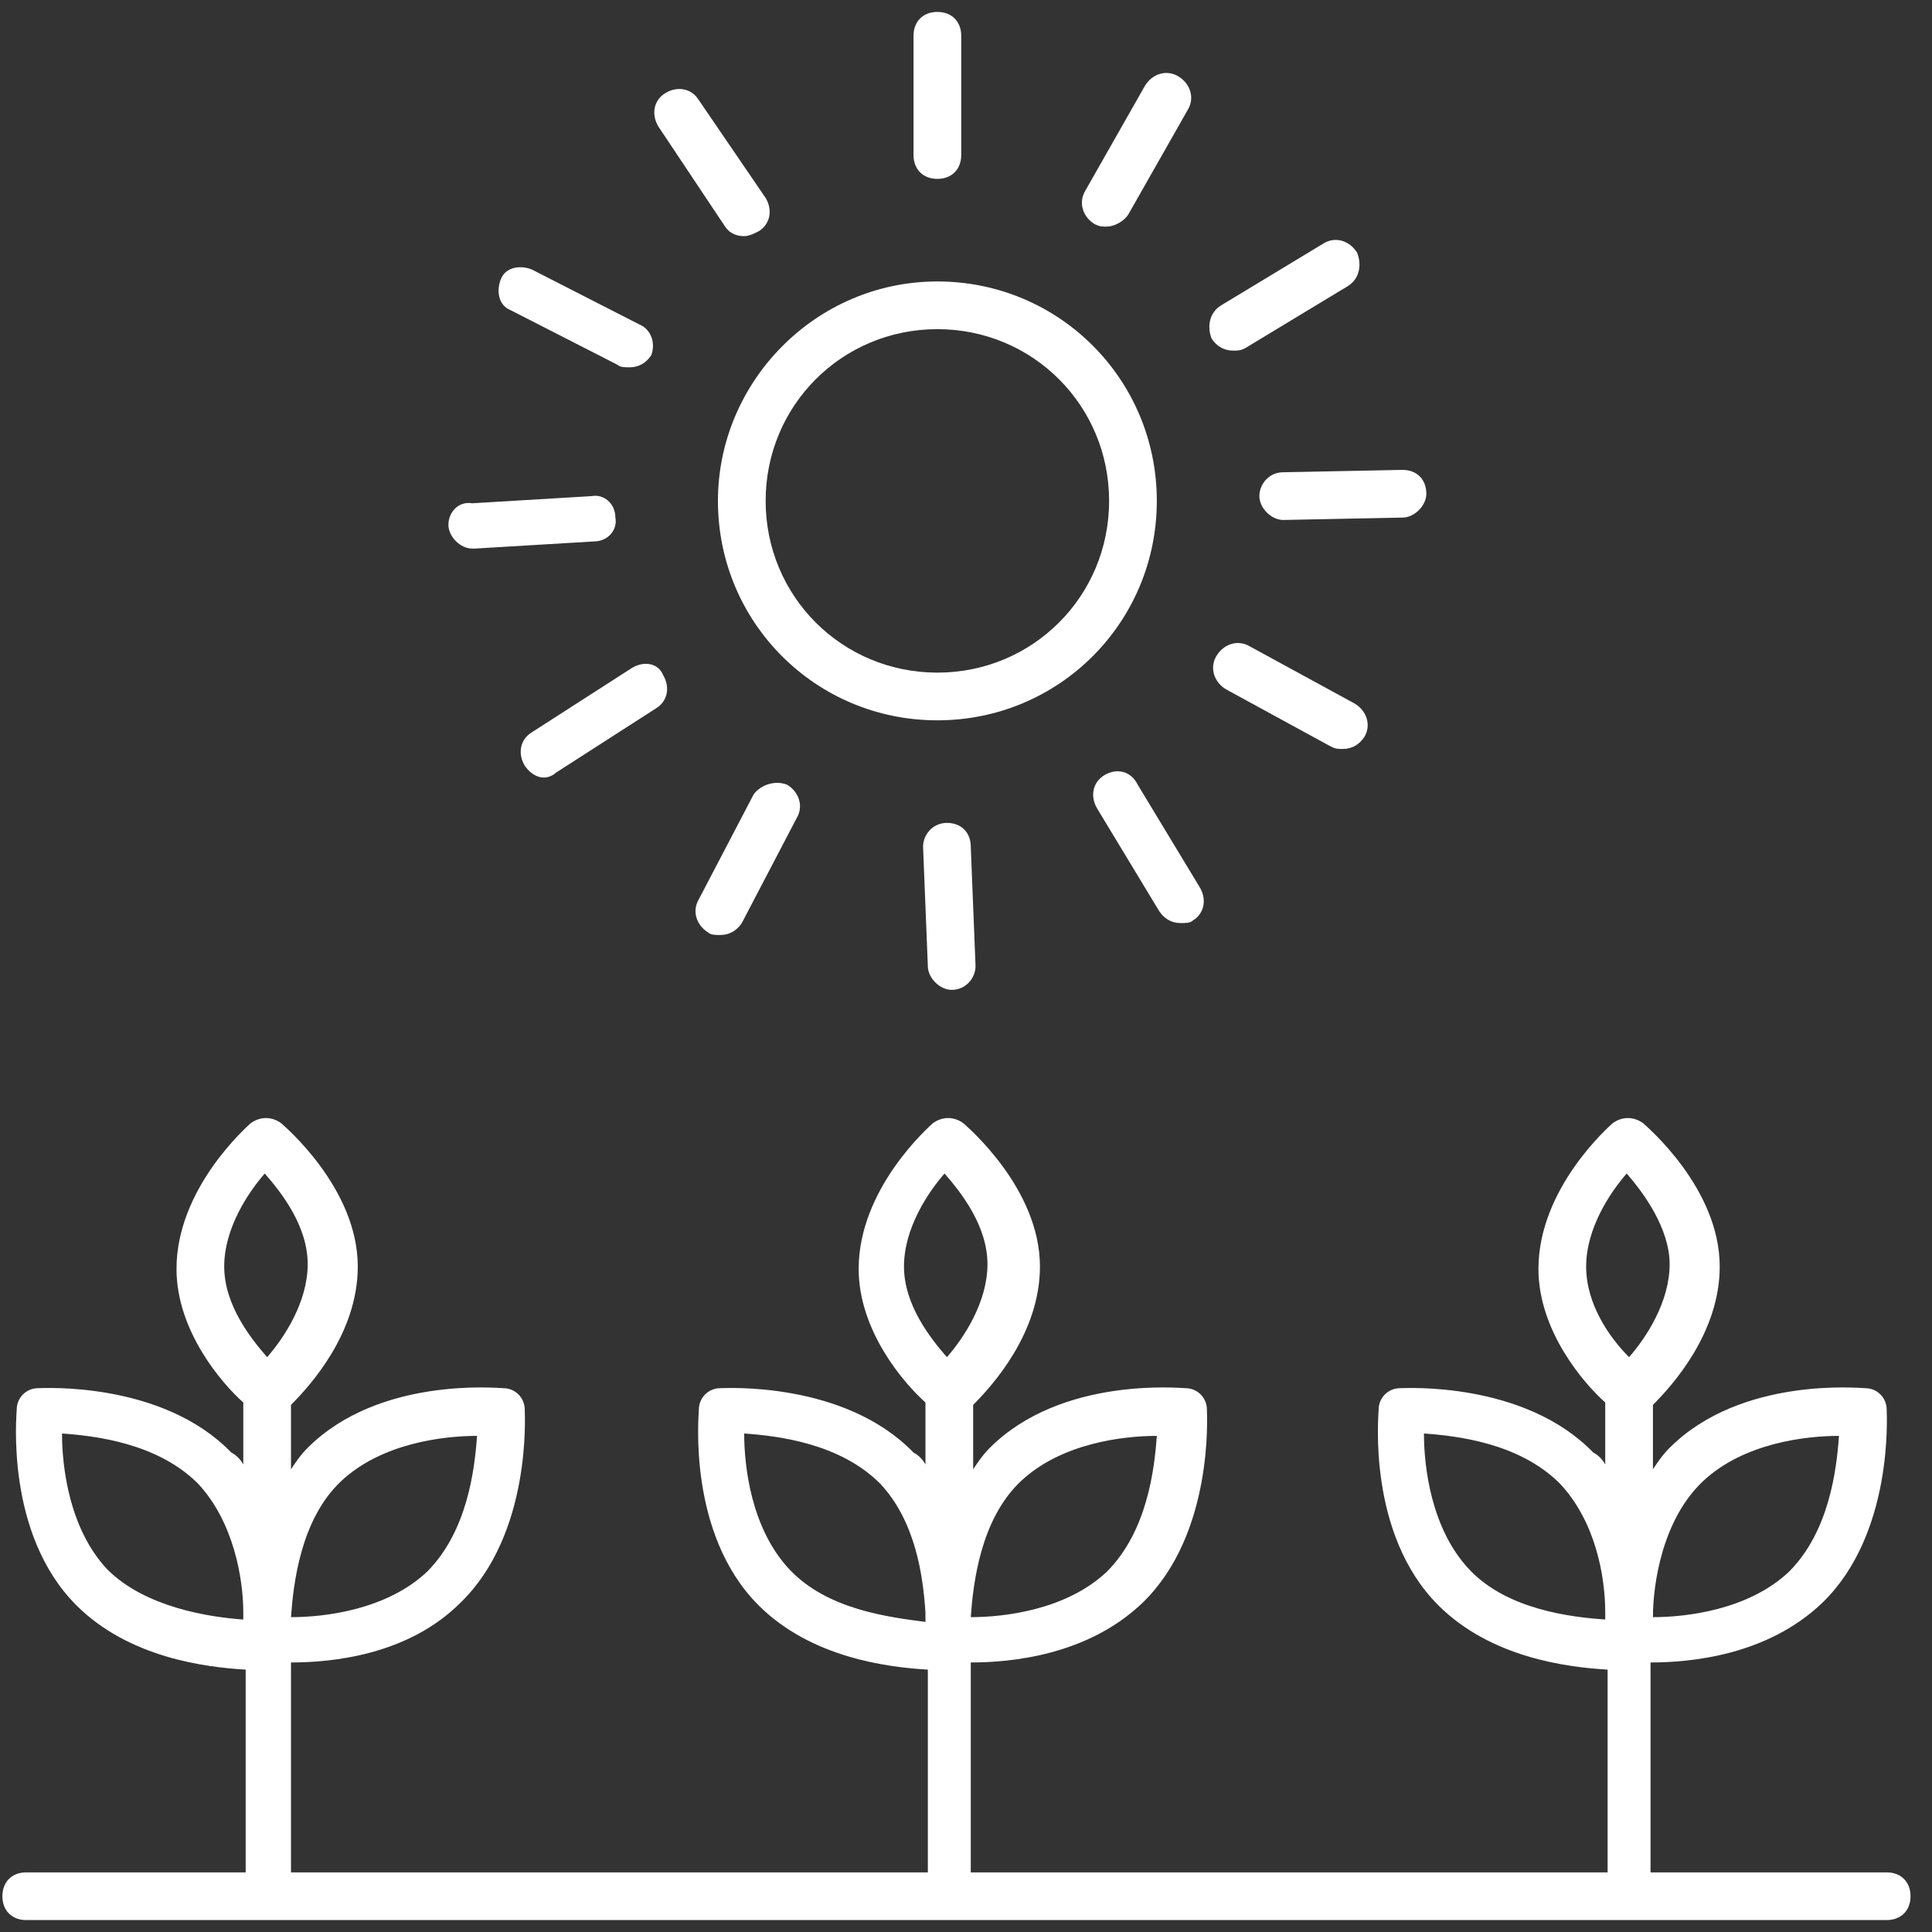 <?xml version="1.0" encoding="UTF-8"?>
<svg width="81px" height="81px" viewBox="0 0 81 81" version="1.1" xmlns="http://www.w3.org/2000/svg" xmlns:xlink="http://www.w3.org/1999/xlink">
    <rect x="0" y="0" width="81" height="81" fill="#333333" stroke="none"/>
    <!-- Generator: Sketch 44.1 (41455) - http://www.bohemiancoding.com/sketch -->
    <title>icon-nature</title>
    <desc>Created with Sketch.</desc>
    <defs></defs>
    <g id="Page-1" stroke="none" stroke-width="1" fill="none" fill-rule="evenodd">
        <g id="Visit-Niagara-Canda-Iconography" transform="translate(-1536, -858)" fill-rule="nonzero" fill="#FFFFFF">
            <g id="nature" transform="translate(1536, 858)">
                <path d="M1.1,78.5 C0.5,78.5 0.1,78.9 0.1,79.5 C0.1,80.1 0.5,80.5 1.1,80.5 L79.1,80.5 C79.7,80.5 80.1,80.1 80.1,79.5 C80.1,78.9 79.7,78.5 79.1,78.5 L69.2,78.5 L69.2,69.7 C70.9,69.7 74.1,69.4 76.4,67.2 C79.4,64.3 79.1,59.3 79.1,59.1 C79.1,58.6 78.7,58.2 78.2,58.2 C78,58.2 73,57.7 70,60.7 C69.7,61 69.5,61.3 69.3,61.6 L69.3,58.9 C70.1,58.1 72.1,55.9 72.1,53.1 C72.1,49.8 69,47.2 68.9,47.1 C68.5,46.8 68,46.8 67.6,47.1 C67.5,47.2 64.5,49.8 64.5,53.2 C64.5,55.8 66.4,58 67.3,58.8 L67.3,61.4 C67.2,61.2 67,61 66.8,60.9 C63.9,57.9 58.9,58.2 58.7,58.2 C58.2,58.2 57.8,58.6 57.8,59.1 C57.8,59.3 57.3,64.3 60.3,67.3 C62.5,69.5 65.7,69.9 67.4,70 L67.4,78.5 L40.7,78.5 L40.7,69.7 C42.4,69.7 45.6,69.4 47.9,67.2 C50.9,64.3 50.6,59.3 50.6,59.1 C50.6,58.6 50.2,58.2 49.7,58.2 C49.5,58.2 44.5,57.7 41.5,60.7 C41.2,61 41,61.3 40.8,61.6 L40.8,58.9 C41.6,58.1 43.6,55.9 43.6,53.1 C43.6,49.8 40.5,47.2 40.4,47.1 C40,46.8 39.5,46.8 39.1,47.1 C39,47.2 36,49.8 36,53.2 C36,55.8 37.9,58 38.8,58.8 L38.8,61.4 C38.7,61.2 38.5,61 38.3,60.9 C35.4,57.9 30.4,58.2 30.2,58.2 C29.7,58.2 29.3,58.6 29.3,59.1 C29.3,59.3 28.8,64.3 31.8,67.3 C34,69.5 37.2,69.9 38.9,70 L38.9,78.5 L12.2,78.5 L12.2,69.7 C13.9,69.7 17.1,69.4 19.3,67.2 C22.3,64.3 22,59.3 22,59.1 C22,58.6 21.6,58.2 21.1,58.2 C20.9,58.2 15.9,57.7 12.9,60.7 C12.6,61 12.4,61.3 12.2,61.6 L12.2,58.9 C13,58.1 15,55.9 15,53.1 C15,49.8 11.9,47.2 11.8,47.1 C11.4,46.8 10.9,46.8 10.5,47.1 C10.4,47.2 7.4,49.8 7.4,53.2 C7.4,55.8 9.3,58 10.2,58.8 L10.2,61.4 C10.1,61.2 9.9,61 9.7,60.9 C6.8,57.9 1.8,58.2 1.6,58.2 C1.1,58.2 0.7,58.6 0.7,59.1 C0.7,59.3 0.2,64.3 3.2,67.3 C5.4,69.5 8.6,69.9 10.3,70 L10.3,78.5 L1.1,78.5 Z M71.4,62.1 C73.1,60.5 75.7,60.2 77.1,60.2 C77,61.6 76.7,64.2 75,65.9 C73.3,67.5 70.7,67.8 69.3,67.8 C69.3,66.4 69.7,63.7 71.4,62.1 Z M66.5,53.1 C66.5,51.5 67.5,50 68.2,49.2 C68.9,50 70,51.5 70,53 C70,54.6 69,56.1 68.3,56.9 C67.5,56.1 66.5,54.7 66.5,53.1 Z M61.6,65.8 C60,64.1 59.7,61.5 59.7,60.1 C61.1,60.2 63.7,60.5 65.4,62.2 C66.9,63.8 67.3,66.1 67.3,67.6 L67.3,67.9 C65.9,67.8 63.2,67.5 61.6,65.8 Z M42.8,62.1 C44.5,60.5 47.1,60.2 48.5,60.2 C48.4,61.6 48.1,64.2 46.4,65.9 C44.7,67.5 42.1,67.8 40.7,67.8 C40.8,66.4 41.1,63.7 42.8,62.1 Z M37.9,53.1 C37.9,51.5 38.9,50 39.6,49.2 C40.3,50 41.4,51.4 41.4,53 C41.4,54.6 40.4,56.1 39.7,56.9 C39,56.1 37.9,54.7 37.9,53.1 Z M33.1,65.8 C31.5,64.1 31.2,61.5 31.2,60.1 C32.6,60.2 35.2,60.5 36.9,62.2 C38.4,63.8 38.7,66.1 38.8,67.6 L38.8,68 C37.3,67.8 34.7,67.5 33.1,65.8 Z M14.3,62.1 C16,60.5 18.6,60.2 20,60.2 C19.9,61.6 19.6,64.2 17.9,65.9 C16.2,67.5 13.6,67.8 12.2,67.8 C12.3,66.4 12.6,63.7 14.3,62.1 Z M9.4,53.1 C9.4,51.5 10.4,50 11.1,49.2 C11.8,50 12.9,51.4 12.9,53 C12.9,54.6 11.9,56.1 11.2,56.9 C10.5,56.1 9.4,54.7 9.4,53.1 Z M4.5,65.8 C2.9,64.1 2.6,61.5 2.6,60.1 C4,60.2 6.6,60.5 8.3,62.2 C9.8,63.8 10.2,66.2 10.2,67.6 L10.2,67.9 C8.8,67.8 6.1,67.4 4.5,65.8 Z" id="Shape"></path>
                <path d="M30.1,21 C30.1,26.1 34.2,30.2 39.3,30.2 C44.4,30.2 48.5,26.1 48.5,21 C48.5,15.9 44.4,11.8 39.3,11.8 C34.2,11.8 30.1,16 30.1,21 Z M39.3,13.8 C43.3,13.8 46.5,17 46.5,21 C46.5,25 43.3,28.2 39.3,28.2 C35.3,28.2 32.1,25 32.1,21 C32.1,17 35.3,13.8 39.3,13.8 Z" id="Shape"></path>
                <path d="M40.3,6.5 L40.3,1.5 C40.3,0.9 39.9,0.5 39.3,0.5 C38.7,0.5 38.3,0.9 38.3,1.5 L38.3,6.5 C38.3,7.1 38.7,7.5 39.3,7.5 C39.9,7.5 40.3,7.1 40.3,6.5 Z" id="Shape"></path>
                <path d="M49.4,3.2 C48.9,2.9 48.3,3.1 48,3.6 L45.5,8 C45.2,8.5 45.4,9.1 45.9,9.4 C46.1,9.5 46.2,9.5 46.4,9.5 C46.7,9.5 47.1,9.3 47.3,9 L49.8,4.6 C50.1,4.1 49.9,3.5 49.4,3.2 Z" id="Shape"></path>
                <path d="M55.5,10.2 L51.2,12.8 C50.7,13.1 50.6,13.7 50.8,14.2 C51,14.5 51.3,14.7 51.7,14.7 C51.9,14.7 52,14.7 52.2,14.6 L56.5,12 C57,11.7 57.1,11.1 56.9,10.6 C56.6,10.1 56,9.9 55.5,10.2 Z" id="Shape"></path>
                <path d="M59.8,20.7 C59.8,20.1 59.4,19.7 58.8,19.7 L53.8,19.8 C53.2,19.8 52.8,20.3 52.8,20.8 C52.8,21.3 53.3,21.8 53.8,21.8 C53.8,21.8 53.8,21.8 53.8,21.8 L58.8,21.7 C59.3,21.7 59.8,21.2 59.8,20.7 Z" id="Shape"></path>
                <path d="M52.4,27.1 C51.9,26.8 51.3,27 51,27.5 C50.7,28 50.9,28.6 51.4,28.9 L55.8,31.3 C56,31.4 56.1,31.4 56.3,31.4 C56.7,31.4 57,31.2 57.2,30.9 C57.5,30.4 57.3,29.8 56.8,29.5 L52.4,27.1 Z" id="Shape"></path>
                <path d="M46.3,32.5 C45.8,32.8 45.7,33.4 46,33.9 L48.6,38.2 C48.8,38.5 49.1,38.7 49.5,38.7 C49.7,38.7 49.9,38.7 50,38.6 C50.5,38.3 50.6,37.7 50.3,37.2 L47.7,32.9 C47.4,32.3 46.8,32.2 46.3,32.5 Z" id="Shape"></path>
                <path d="M39.7,34.5 C39.1,34.5 38.7,35 38.7,35.5 L38.9,40.5 C38.9,41 39.4,41.5 39.9,41.5 C39.9,41.5 39.9,41.5 39.9,41.5 C40.5,41.5 40.9,41 40.9,40.5 L40.7,35.5 C40.7,34.9 40.3,34.5 39.7,34.5 Z" id="Shape"></path>
                <path d="M31.6,33.3 L29.3,37.7 C29,38.2 29.2,38.8 29.7,39.1 C29.8,39.2 30,39.2 30.2,39.2 C30.6,39.2 30.9,39 31.1,38.7 L33.4,34.3 C33.7,33.8 33.5,33.2 33,32.9 C32.5,32.7 31.9,32.9 31.6,33.3 Z" id="Shape"></path>
                <path d="M26.5,28 L22.3,30.7 C21.8,31 21.7,31.6 22,32.1 C22.2,32.4 22.5,32.6 22.8,32.6 C23,32.6 23.2,32.5 23.3,32.4 L27.5,29.7 C28,29.4 28.1,28.8 27.8,28.3 C27.6,27.8 27,27.7 26.5,28 Z" id="Shape"></path>
                <path d="M18.8,22 C18.8,22.5 19.3,23 19.8,23 C19.8,23 19.8,23 19.9,23 L24.9,22.7 C25.5,22.7 25.9,22.2 25.8,21.7 C25.8,21.1 25.3,20.7 24.8,20.8 L19.8,21.1 C19.2,21 18.8,21.5 18.8,22 Z" id="Shape"></path>
                <path d="M26.8,13.6 L22.3,11.3 C21.8,11.1 21.2,11.2 21,11.7 C20.8,12.2 20.9,12.8 21.4,13 L25.9,15.3 C26,15.4 26.2,15.4 26.4,15.4 C26.8,15.4 27.1,15.2 27.3,14.9 C27.5,14.4 27.3,13.8 26.8,13.6 Z" id="Shape"></path>
                <path d="M29.3,4.2 C29,3.7 28.4,3.6 27.9,3.9 C27.4,4.2 27.3,4.8 27.6,5.3 L30.4,9.5 C30.6,9.8 30.9,9.9 31.2,9.9 C31.4,9.9 31.6,9.8 31.8,9.7 C32.3,9.4 32.4,8.8 32.1,8.3 L29.3,4.2 Z" id="Shape"></path>
            </g>
        </g>
    </g>
</svg>